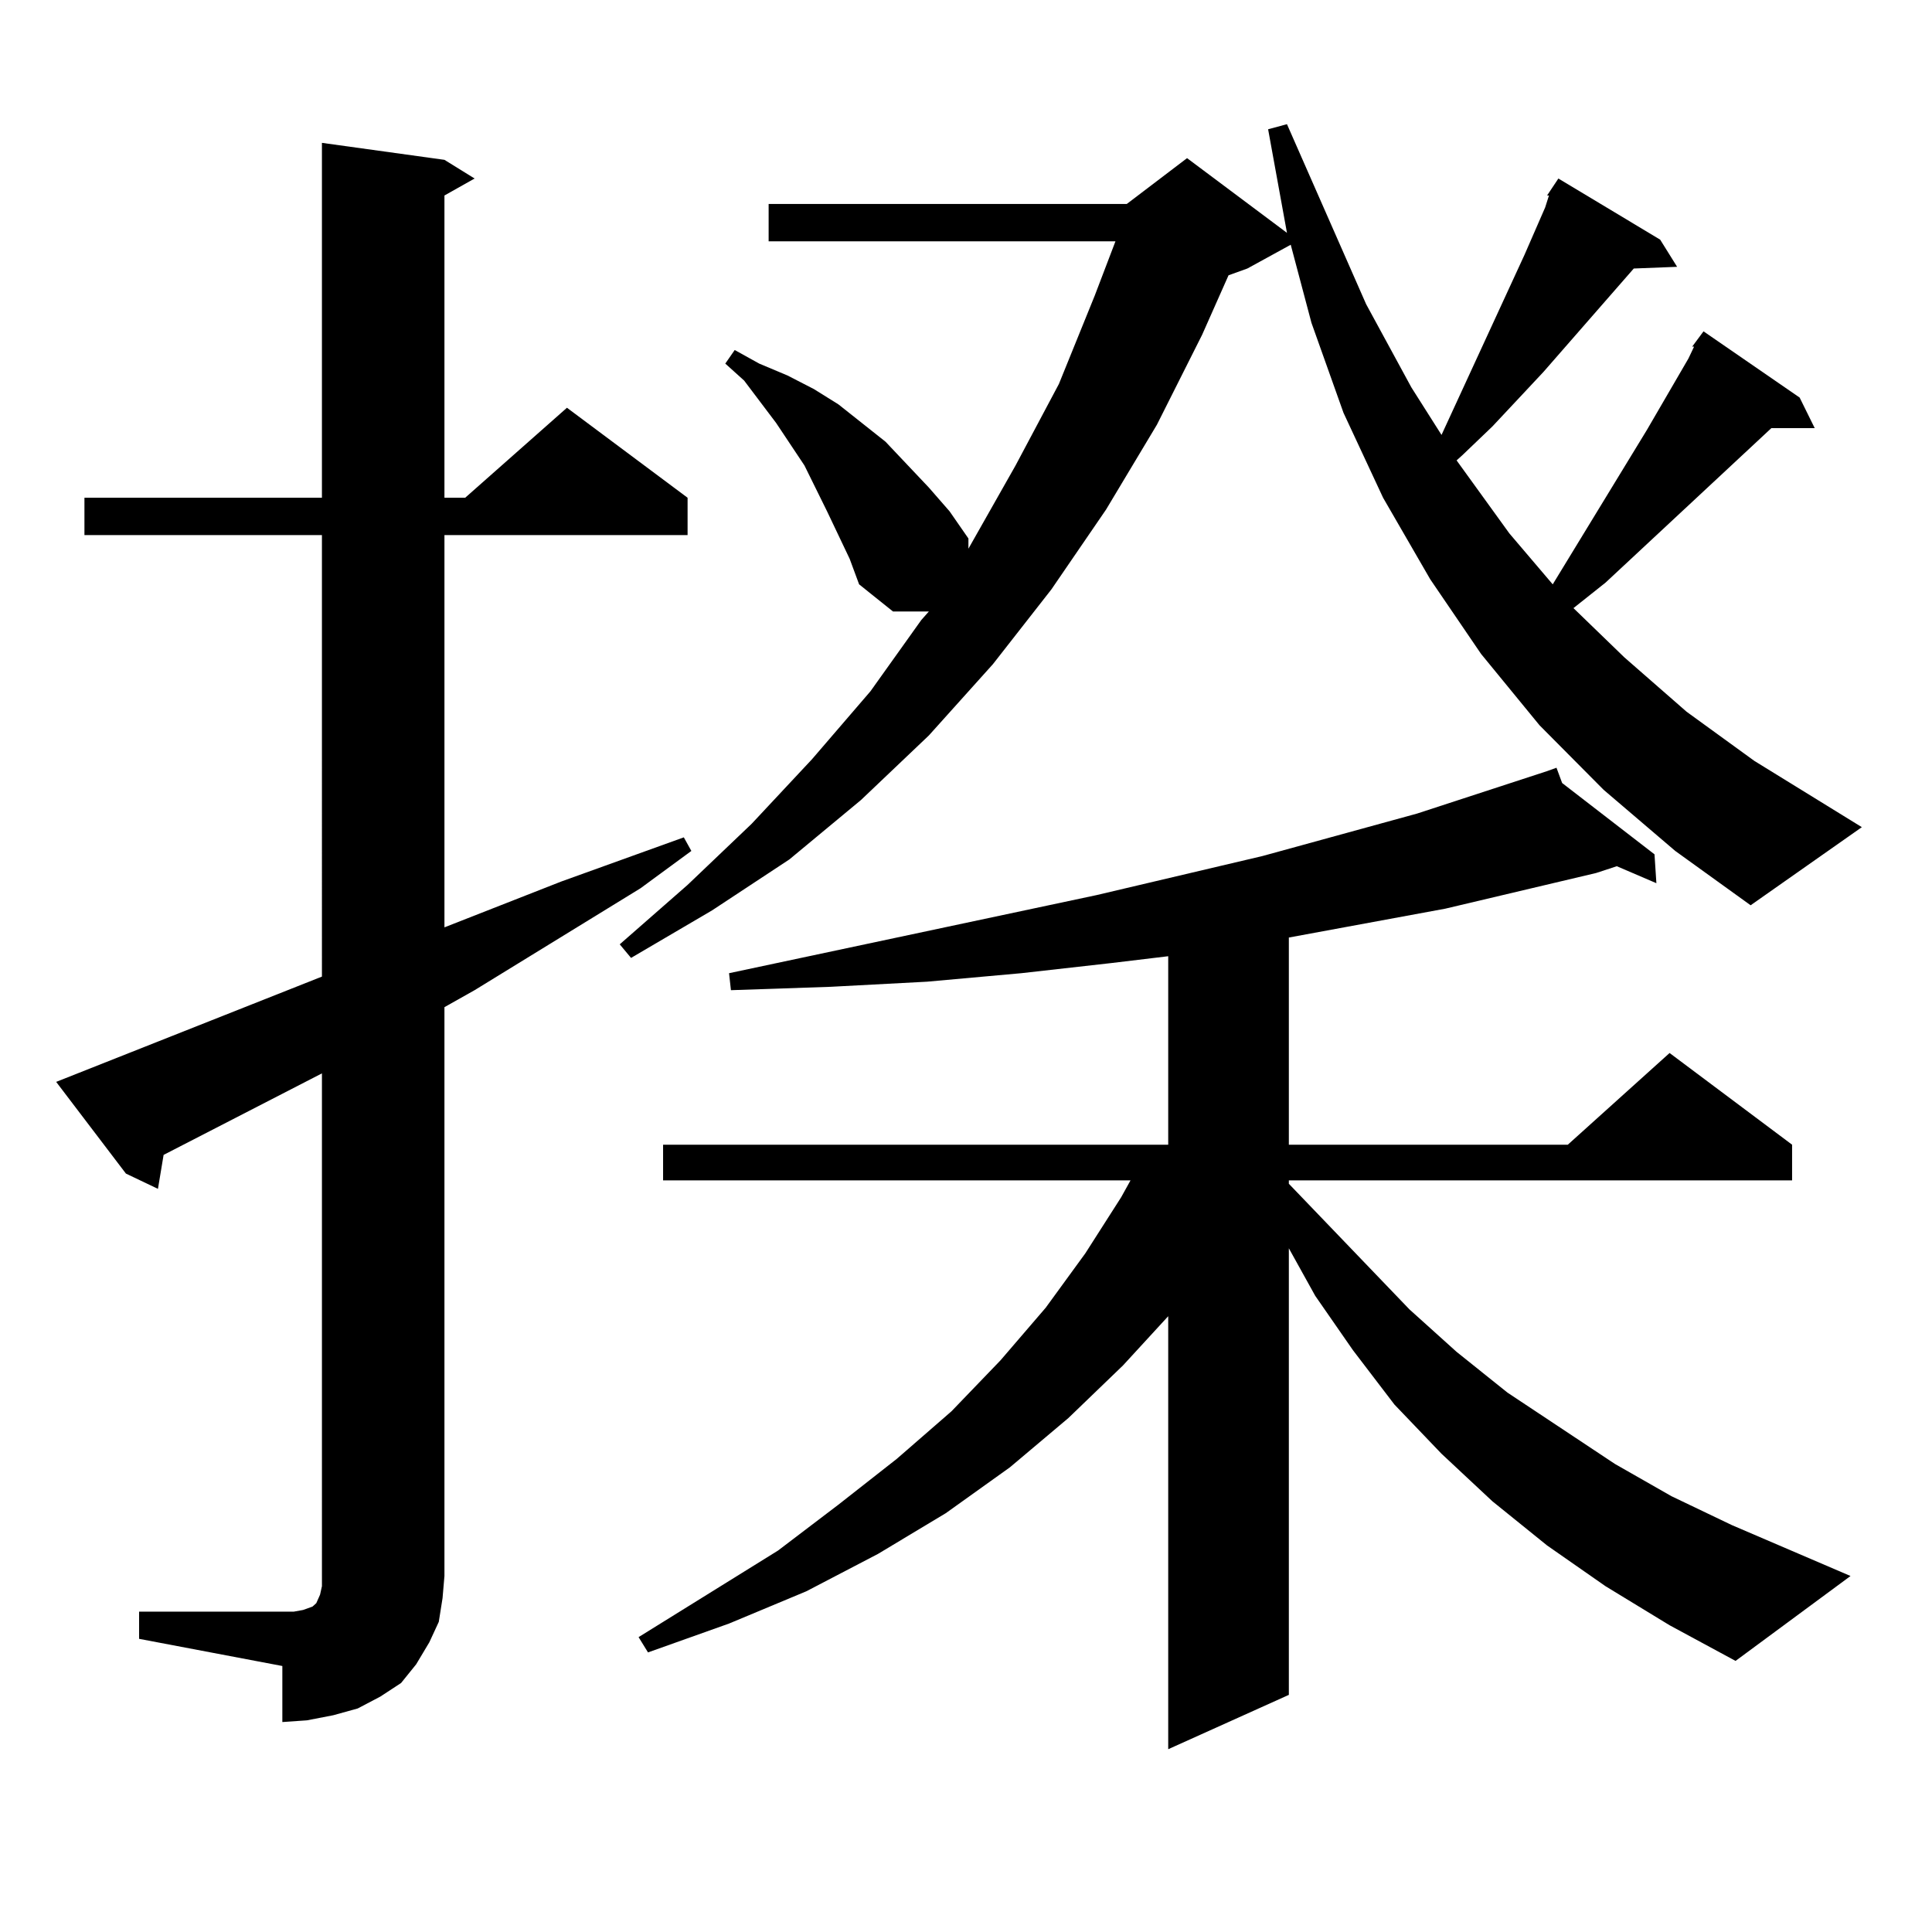 <?xml version="1.0" encoding="utf-8"?>
<!-- Generator: Adobe Illustrator 16.0.0, SVG Export Plug-In . SVG Version: 6.00 Build 0)  -->
<!DOCTYPE svg PUBLIC "-//W3C//DTD SVG 1.1//EN" "http://www.w3.org/Graphics/SVG/1.1/DTD/svg11.dtd">
<svg version="1.1" id="图层_1" xmlns="http://www.w3.org/2000/svg" xmlns:xlink="http://www.w3.org/1999/xlink" x="0px" y="0px"
	 width="1000px" height="1000px" viewBox="0 0 1000 1000" enable-background="new 0 0 1000 1000" xml:space="preserve">
<path d="M71.998,834.195h74.145h5.854l4.878-0.879l4.878-1.758l1.951-1.758l1.951-4.395l0.976-4.395v-5.273V555.582L84.681,597.77
	l-2.927,17.578l-16.585-7.91l-36.097-47.461l137.558-54.492V276.969H43.706v-19.336H166.63V73.941l63.413,8.789l15.609,9.668
	l-15.609,8.789v156.445h10.731l52.682-46.582l62.438,46.582v19.336H230.043v203.027l60.486-23.73l63.413-22.852l3.902,7.031
	l-26.341,19.336l-85.852,52.734l-15.609,8.789v294.434l-0.976,11.426l-1.951,12.305l-4.878,10.547l-6.829,11.426l-7.805,9.668
	l-10.731,7.031l-11.707,6.152l-12.683,3.516l-13.658,2.637l-12.683,0.879V862.32l-74.145-14.063V834.195z M875.881,179.41
	l5.854-7.91l49.755,34.277l7.805,15.82h-22.438l-85.852,79.98l-16.585,13.184l26.341,25.488l32.194,28.125l35.121,25.488
	l55.608,34.277l-57.56,40.43l-39.023-28.125l-37.072-31.641l-33.17-33.398l-30.243-36.914l-26.341-38.672l-24.39-42.188
	l-20.487-43.945l-16.585-46.582l-10.731-40.43l-22.438,12.305l-9.756,3.516l-13.658,30.762l-23.414,46.582l-26.341,43.945
	l-28.292,41.309l-30.243,38.672l-33.17,36.914l-35.121,33.398l-37.072,30.762l-39.999,26.367l-41.95,24.609l-5.854-7.031
	l35.121-30.762l33.17-31.641l31.219-33.398l30.243-35.156l26.341-36.914l3.902-4.395h-18.536l-17.561-14.063l-4.878-13.184
	l-11.707-24.609l-11.707-23.73l-14.634-21.973l-16.585-21.973l-9.756-8.789l4.878-7.031l12.683,7.031l14.634,6.152l13.658,7.031
	l12.683,7.91l24.39,19.336l22.438,23.73l10.731,12.305l9.756,14.063V284l24.39-43.066l22.438-42.188l18.536-45.703l10.731-28.125
	H397.844v-19.336h185.361l31.219-23.73l51.706,38.672l-9.756-53.613l9.756-2.637l40.975,93.164l23.414,43.066l15.609,24.609
	l42.926-93.164l10.731-24.609l1.951-6.152h-0.976l5.854-8.789l52.682,31.641l8.78,14.063l-22.438,0.879l-46.828,53.613
	l-26.341,28.125l-15.609,14.941l-2.927,2.637l27.316,37.793l22.438,26.367l48.779-79.98l21.463-36.914l2.927-6.152H875.881z
	 M831.004,821.012l-30.243-21.094l-28.292-22.852l-26.341-24.609l-24.39-25.488l-21.463-28.125l-19.512-28.125l-13.658-24.609
	v231.152l-62.438,28.125V681.266l-23.414,25.488L552.962,734l-30.243,25.488l-33.17,23.73l-35.121,21.094l-37.072,19.336
	l-39.999,16.699l-41.95,14.941l-4.878-7.91l72.193-44.824l31.219-23.73l30.243-23.73l28.292-24.609l25.365-26.367l23.414-27.246
	l20.487-28.125l18.536-29.004l4.878-8.789H343.211v-18.457h261.457v-97.559l-29.268,3.516l-46.828,5.273l-48.779,4.395
	l-49.755,2.637l-51.706,1.758l-0.976-8.789l190.239-40.43l85.852-20.215l79.998-21.973l67.315-21.973l4.878-1.758l2.927,7.91
	l47.804,36.914l0.976,14.941l-20.487-8.789l-10.731,3.516l-78.047,18.457l-80.974,14.941v107.227h144.387l52.682-47.461
	l63.413,47.461v18.457H667.105v1.758l62.438,65.039l24.39,21.973l26.341,21.094l55.608,36.914l29.268,16.699l31.219,14.941
	l61.462,26.367l-59.511,43.945l-34.146-18.457L831.004,821.012z"/>
</svg>
